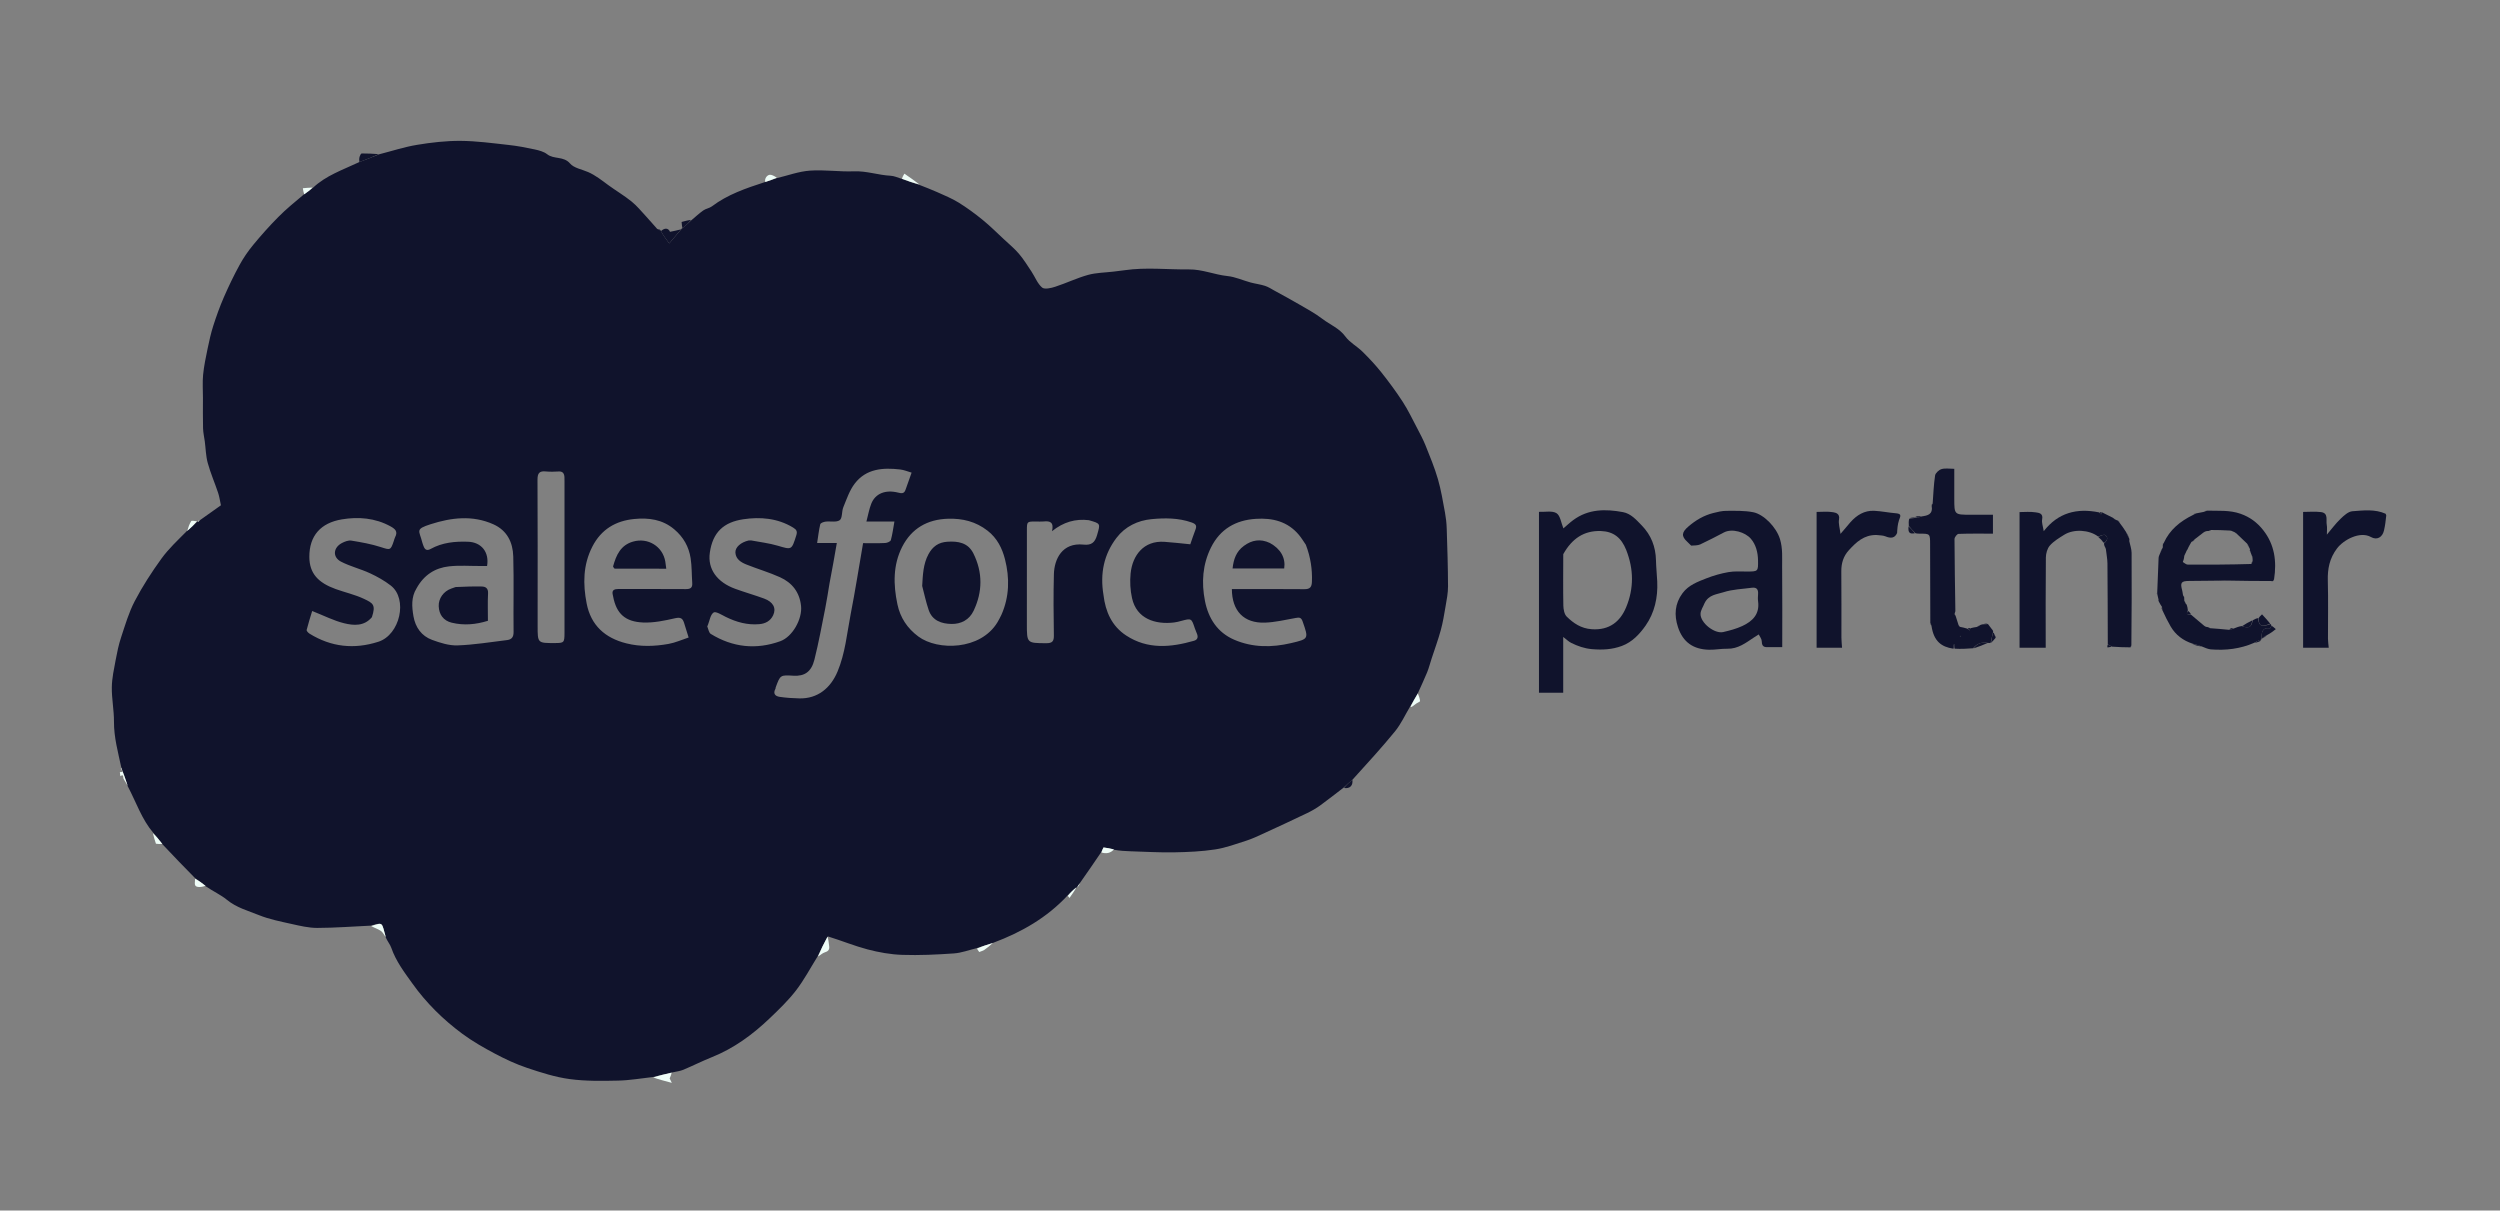 <svg width="95" height="46" viewBox="0 0 95 46" fill="none" xmlns="http://www.w3.org/2000/svg">
<rect x="0" y="0" width="95" height="46" fill="#808080" stroke="none"/>
<g clip-path="url(#clip0_125_1128)">
<path d="M34.934 7.025C35.159 7.115 35.386 7.198 35.607 7.298C35.885 7.423 36.17 7.539 36.428 7.698C36.745 7.894 37.048 8.117 37.338 8.353C37.623 8.585 37.885 8.847 38.155 9.098C38.346 9.276 38.549 9.444 38.718 9.641C38.896 9.851 39.044 10.089 39.197 10.32C39.332 10.523 39.422 10.775 39.599 10.926C39.692 11.006 39.94 10.948 40.099 10.896C40.518 10.76 40.92 10.565 41.343 10.447C41.654 10.361 41.989 10.36 42.314 10.321C42.455 10.303 42.596 10.288 42.737 10.268C43.55 10.15 44.365 10.247 45.18 10.238C45.689 10.232 46.149 10.439 46.643 10.49C46.942 10.52 47.23 10.655 47.525 10.735C47.706 10.784 47.895 10.805 48.073 10.863C48.201 10.905 48.318 10.983 48.438 11.049C48.743 11.217 49.05 11.381 49.351 11.557C49.658 11.737 49.975 11.905 50.256 12.121C50.546 12.342 50.896 12.473 51.127 12.791C51.293 13.018 51.569 13.16 51.773 13.362C52.026 13.611 52.27 13.872 52.491 14.149C52.776 14.508 53.05 14.878 53.3 15.263C53.504 15.578 53.668 15.919 53.843 16.253C53.961 16.478 54.081 16.704 54.176 16.94C54.343 17.358 54.516 17.776 54.641 18.207C54.762 18.622 54.83 19.054 54.91 19.48C54.946 19.676 54.969 19.877 54.975 20.076C54.999 20.811 55.023 21.547 55.025 22.283C55.026 22.539 54.973 22.796 54.93 23.05C54.879 23.352 54.83 23.655 54.749 23.949C54.649 24.314 54.517 24.67 54.4 25.03C54.343 25.203 54.299 25.382 54.23 25.551C54.127 25.804 54.008 26.051 53.883 26.334C53.774 26.529 53.678 26.69 53.583 26.851C53.395 27.166 53.24 27.509 53.012 27.79C52.506 28.41 51.963 29 51.404 29.618C51.269 29.73 51.166 29.827 51.064 29.924C50.765 30.152 50.471 30.387 50.167 30.607C50.014 30.717 49.847 30.814 49.676 30.896C49.122 31.162 48.565 31.421 48.006 31.677C47.794 31.775 47.58 31.875 47.357 31.947C46.966 32.072 46.575 32.218 46.172 32.279C45.657 32.357 45.132 32.38 44.61 32.389C44.062 32.399 43.513 32.365 42.965 32.349C42.761 32.342 42.557 32.331 42.337 32.291C42.199 32.241 42.076 32.224 41.934 32.203C41.903 32.263 41.87 32.329 41.837 32.395C41.579 32.774 41.321 33.153 41.038 33.553C40.981 33.627 40.949 33.681 40.917 33.734C40.917 33.734 40.916 33.734 40.905 33.717C40.782 33.813 40.67 33.926 40.558 34.039C39.783 34.868 38.831 35.419 37.746 35.825C37.51 35.898 37.312 35.964 37.115 36.03C36.826 36.099 36.541 36.209 36.249 36.23C35.597 36.275 34.941 36.307 34.289 36.285C33.846 36.271 33.396 36.19 32.966 36.077C32.469 35.946 31.99 35.748 31.467 35.586C31.309 35.845 31.188 36.096 31.067 36.347C30.797 36.779 30.558 37.235 30.249 37.636C29.95 38.024 29.591 38.369 29.235 38.708C28.593 39.32 27.885 39.838 27.054 40.171C26.686 40.319 26.329 40.499 25.962 40.653C25.842 40.703 25.707 40.716 25.539 40.754C25.274 40.816 25.048 40.87 24.823 40.925C24.379 40.974 23.935 41.054 23.49 41.063C22.875 41.077 22.253 41.087 21.647 41.005C21.097 40.931 20.556 40.756 20.027 40.579C19.608 40.438 19.202 40.248 18.811 40.041C18.38 39.812 17.95 39.567 17.558 39.276C16.838 38.742 16.198 38.111 15.675 37.379C15.369 36.952 15.045 36.527 14.869 36.016C14.826 35.891 14.732 35.784 14.662 35.629C14.497 35.042 14.575 35.041 14.097 35.174C13.417 35.206 12.736 35.259 12.056 35.261C11.729 35.261 11.399 35.182 11.077 35.11C10.66 35.017 10.234 34.934 9.84 34.775C9.427 34.608 8.987 34.492 8.625 34.194C8.387 33.999 8.096 33.871 7.819 33.679C7.677 33.554 7.546 33.462 7.415 33.371C7.006 32.954 6.596 32.536 6.177 32.086C6.052 31.918 5.939 31.783 5.825 31.648C5.388 31.136 5.18 30.494 4.855 29.879C4.772 29.611 4.69 29.383 4.607 29.155C4.486 28.584 4.328 28.021 4.331 27.426C4.334 26.989 4.243 26.552 4.249 26.116C4.254 25.768 4.332 25.419 4.396 25.075C4.45 24.785 4.51 24.494 4.603 24.215C4.757 23.751 4.895 23.273 5.12 22.843C5.414 22.281 5.762 21.743 6.134 21.229C6.405 20.854 6.751 20.533 7.099 20.182C7.256 20.055 7.379 19.934 7.503 19.812C7.503 19.812 7.504 19.812 7.512 19.829C7.547 19.82 7.573 19.793 7.599 19.766C7.871 19.573 8.143 19.38 8.395 19.201C8.358 19.034 8.338 18.875 8.288 18.727C8.161 18.347 8 17.978 7.894 17.593C7.821 17.329 7.818 17.047 7.782 16.773C7.76 16.606 7.72 16.44 7.716 16.274C7.706 15.888 7.712 15.502 7.712 15.116C7.712 14.824 7.69 14.53 7.718 14.24C7.751 13.909 7.82 13.58 7.888 13.253C7.949 12.96 8.013 12.665 8.104 12.381C8.221 12.016 8.351 11.653 8.503 11.303C8.685 10.885 8.883 10.472 9.101 10.073C9.248 9.803 9.425 9.545 9.62 9.308C9.923 8.941 10.24 8.584 10.575 8.247C10.87 7.948 11.198 7.681 11.544 7.391C11.683 7.3 11.788 7.218 11.894 7.135C12.384 6.671 13.014 6.459 13.639 6.165C13.92 6.061 14.165 5.962 14.409 5.863C14.888 5.741 15.362 5.584 15.848 5.504C16.391 5.414 16.947 5.35 17.497 5.353C18.107 5.357 18.717 5.441 19.326 5.508C19.659 5.544 19.99 5.607 20.318 5.678C20.483 5.714 20.665 5.761 20.794 5.862C21.051 6.062 21.414 5.925 21.661 6.212C21.812 6.389 22.115 6.435 22.35 6.539C22.631 6.662 22.867 6.852 23.112 7.032C23.403 7.245 23.717 7.429 23.998 7.656C24.204 7.822 24.374 8.033 24.556 8.229C24.689 8.372 24.815 8.523 24.97 8.695C25.041 8.737 25.086 8.755 25.132 8.772C25.132 8.772 25.136 8.772 25.116 8.783C25.201 8.937 25.306 9.081 25.43 9.25C25.597 9.054 25.747 8.878 25.897 8.702C25.894 8.692 25.897 8.684 25.931 8.673C26.059 8.57 26.162 8.473 26.265 8.376C26.418 8.249 26.563 8.111 26.724 7.997C26.822 7.927 26.958 7.913 27.053 7.841C27.645 7.394 28.332 7.158 29.062 6.921C29.24 6.864 29.38 6.817 29.521 6.769C29.939 6.669 30.353 6.514 30.776 6.484C31.33 6.444 31.893 6.532 32.45 6.51C32.928 6.491 33.374 6.655 33.842 6.678C33.972 6.685 34.099 6.742 34.256 6.793C34.501 6.882 34.718 6.953 34.934 7.025ZM31.522 22.166C31.468 22.483 31.422 22.801 31.359 23.116C31.229 23.769 31.109 24.425 30.947 25.07C30.831 25.533 30.571 25.702 30.151 25.677C29.651 25.647 29.651 25.647 29.476 26.122C29.47 26.138 29.476 26.158 29.468 26.172C29.364 26.357 29.459 26.456 29.625 26.48C29.875 26.517 30.128 26.534 30.38 26.539C31.07 26.553 31.562 26.15 31.826 25.521C32.12 24.82 32.184 24.069 32.326 23.335C32.5 22.444 32.64 21.546 32.797 20.64C33.094 20.64 33.365 20.648 33.636 20.634C33.712 20.631 33.836 20.579 33.852 20.524C33.914 20.303 33.942 20.072 33.988 19.817C33.775 19.817 33.615 19.817 33.454 19.817C33.288 19.817 33.122 19.817 32.924 19.817C32.991 19.563 33.028 19.345 33.107 19.144C33.261 18.753 33.643 18.6 34.125 18.718C34.249 18.749 34.356 18.772 34.409 18.614C34.479 18.408 34.554 18.204 34.641 17.96C34.488 17.916 34.35 17.856 34.207 17.84C33.555 17.765 32.917 17.805 32.481 18.375C32.282 18.634 32.173 18.966 32.046 19.275C31.98 19.435 32.016 19.688 31.91 19.766C31.784 19.858 31.553 19.799 31.37 19.822C31.298 19.831 31.182 19.873 31.17 19.922C31.116 20.147 31.091 20.379 31.051 20.635C31.312 20.635 31.548 20.635 31.799 20.635C31.71 21.148 31.625 21.637 31.522 22.166ZM15.828 22.358C15.62 22.693 15.65 23.06 15.712 23.42C15.785 23.839 16.018 24.168 16.418 24.315C16.727 24.428 17.066 24.537 17.388 24.525C18.016 24.503 18.642 24.399 19.268 24.323C19.439 24.302 19.518 24.214 19.516 24.016C19.504 23.059 19.531 22.101 19.504 21.144C19.489 20.612 19.271 20.157 18.748 19.923C17.956 19.569 17.154 19.667 16.365 19.92C15.759 20.113 15.934 20.157 16.046 20.61C16.058 20.659 16.078 20.706 16.095 20.753C16.145 20.889 16.223 20.939 16.364 20.86C16.808 20.614 17.29 20.568 17.787 20.586C18.291 20.604 18.599 20.978 18.509 21.508C18.43 21.508 18.348 21.508 18.265 21.508C17.863 21.51 17.457 21.477 17.06 21.522C16.534 21.581 16.11 21.845 15.828 22.358ZM49.622 20.7C49.536 20.576 49.458 20.444 49.361 20.328C48.931 19.813 48.356 19.675 47.721 19.716C46.957 19.765 46.367 20.104 46.018 20.804C45.697 21.449 45.651 22.137 45.788 22.835C45.92 23.502 46.263 24.035 46.901 24.31C47.599 24.611 48.33 24.61 49.061 24.438C49.739 24.279 49.73 24.276 49.5 23.616C49.445 23.456 49.37 23.458 49.235 23.483C48.848 23.553 48.46 23.646 48.07 23.66C47.265 23.688 46.815 23.217 46.811 22.385C47.729 22.385 48.647 22.38 49.565 22.389C49.777 22.391 49.845 22.311 49.853 22.108C49.871 21.635 49.804 21.178 49.622 20.7ZM23.483 22.383C24.342 22.383 25.202 22.38 26.062 22.386C26.232 22.387 26.319 22.339 26.305 22.154C26.283 21.84 26.292 21.523 26.244 21.214C26.177 20.777 25.972 20.411 25.625 20.117C25.174 19.734 24.645 19.668 24.099 19.722C23.399 19.791 22.847 20.112 22.509 20.772C22.152 21.468 22.15 22.195 22.292 22.929C22.454 23.763 22.99 24.245 23.803 24.448C24.34 24.583 24.875 24.563 25.408 24.468C25.666 24.422 25.911 24.309 26.168 24.225C26.099 24.003 26.047 23.835 25.994 23.667C25.939 23.494 25.858 23.446 25.654 23.493C25.256 23.584 24.84 23.672 24.436 23.655C23.763 23.626 23.422 23.326 23.298 22.661C23.28 22.565 23.204 22.382 23.483 22.383ZM37.904 23.646C37.955 23.551 38.012 23.458 38.056 23.358C38.358 22.673 38.37 21.959 38.189 21.25C38.083 20.835 37.892 20.451 37.531 20.169C37.081 19.818 36.58 19.695 36.022 19.712C35.236 19.736 34.638 20.084 34.283 20.779C33.931 21.471 33.944 22.218 34.102 22.963C34.209 23.472 34.477 23.875 34.897 24.187C35.63 24.733 37.261 24.713 37.904 23.646ZM28.542 20.536C28.879 20.601 29.223 20.639 29.551 20.736C30.089 20.895 30.079 20.91 30.258 20.347C30.306 20.195 30.273 20.129 30.136 20.046C29.544 19.687 28.886 19.636 28.245 19.732C27.505 19.843 27.083 20.22 26.973 21.004C26.885 21.623 27.247 22.124 27.938 22.375C28.301 22.507 28.673 22.613 29.035 22.745C29.382 22.872 29.507 23.111 29.38 23.38C29.276 23.598 29.086 23.698 28.854 23.718C28.403 23.758 27.985 23.642 27.583 23.444C27.429 23.368 27.2 23.22 27.117 23.275C26.992 23.359 26.965 23.591 26.896 23.761C26.889 23.777 26.872 23.796 26.877 23.807C26.918 23.904 26.936 24.044 27.01 24.089C27.843 24.601 28.73 24.697 29.648 24.367C30.119 24.198 30.492 23.519 30.44 23.025C30.385 22.501 30.098 22.142 29.641 21.935C29.229 21.749 28.791 21.622 28.37 21.454C28.165 21.373 27.961 21.252 27.945 21.001C27.933 20.792 28.157 20.606 28.446 20.539C28.462 20.535 28.48 20.537 28.542 20.536ZM14.132 23.453C13.839 23.803 13.44 23.773 13.075 23.683C12.681 23.586 12.311 23.395 11.863 23.218C11.797 23.437 11.716 23.685 11.653 23.937C11.644 23.974 11.714 24.05 11.764 24.08C12.587 24.588 13.456 24.682 14.377 24.387C15.201 24.123 15.506 22.761 14.851 22.252C14.609 22.064 14.333 21.91 14.054 21.781C13.697 21.616 13.305 21.523 12.957 21.342C12.629 21.17 12.661 20.808 12.995 20.634C13.102 20.579 13.239 20.525 13.35 20.543C13.728 20.605 14.11 20.672 14.473 20.79C14.825 20.904 14.844 20.92 14.964 20.558C14.981 20.509 14.991 20.459 15.014 20.414C15.122 20.205 15.032 20.108 14.842 20.003C14.254 19.678 13.611 19.632 12.991 19.736C12.192 19.869 11.751 20.354 11.755 21.165C11.759 21.793 12.092 22.144 12.756 22.384C13.111 22.512 13.485 22.594 13.825 22.754C14.182 22.921 14.286 22.986 14.132 23.453ZM41.933 22.612C42.008 23.245 42.249 23.792 42.794 24.149C43.612 24.685 44.487 24.602 45.37 24.35C45.503 24.312 45.537 24.218 45.488 24.091C45.461 24.02 45.429 23.951 45.405 23.88C45.276 23.491 45.276 23.491 44.886 23.595C44.797 23.619 44.707 23.643 44.616 23.654C43.902 23.74 43.191 23.516 43.017 22.729C42.95 22.427 42.932 22.1 42.963 21.792C43.032 21.105 43.461 20.535 44.247 20.589C44.572 20.611 44.895 20.65 45.231 20.683C45.297 20.494 45.356 20.31 45.426 20.131C45.487 19.977 45.447 19.913 45.286 19.855C44.784 19.677 44.265 19.679 43.756 19.728C43.233 19.778 42.755 20.008 42.429 20.436C41.951 21.062 41.795 21.785 41.933 22.612ZM20.43 23.436C20.43 23.556 20.43 23.676 20.43 23.796C20.43 24.438 20.43 24.438 21.078 24.436C21.434 24.436 21.45 24.42 21.451 24.055C21.451 22.14 21.451 20.224 21.451 18.308C21.451 18.249 21.453 18.189 21.449 18.129C21.44 17.992 21.386 17.907 21.229 17.916C21.068 17.925 20.904 17.932 20.744 17.915C20.5 17.889 20.424 17.978 20.425 18.228C20.435 19.947 20.43 21.666 20.43 23.436ZM41.375 19.767C40.87 19.707 40.415 19.833 39.977 20.185C40.056 19.837 39.895 19.79 39.66 19.816C39.559 19.826 39.456 19.817 39.354 19.817C39.024 19.818 39.022 19.818 39.022 20.161C39.02 21.341 39.021 22.521 39.021 23.701C39.02 24.445 39.021 24.437 39.753 24.442C39.972 24.443 40.051 24.383 40.047 24.152C40.035 23.375 40.027 22.596 40.048 21.819C40.063 21.255 40.355 20.608 41.176 20.695C41.472 20.726 41.606 20.619 41.688 20.335C41.815 19.892 41.834 19.898 41.375 19.767Z" fill="#10132C"/>
<path d="M58.481 23.154C58.481 21.916 58.481 20.704 58.481 19.45C58.72 19.46 58.986 19.399 59.148 19.502C59.293 19.594 59.322 19.869 59.409 20.079C59.528 19.977 59.649 19.862 59.782 19.764C60.359 19.337 61.013 19.337 61.674 19.461C61.974 19.517 62.177 19.751 62.385 19.965C62.744 20.334 62.915 20.775 62.927 21.289C62.933 21.558 62.962 21.828 62.975 22.098C63.003 22.703 62.875 23.285 62.532 23.774C62.308 24.092 62.027 24.399 61.63 24.546C61.259 24.683 60.889 24.702 60.491 24.667C60.201 24.641 59.956 24.552 59.71 24.432C59.608 24.383 59.524 24.297 59.402 24.204C59.402 24.924 59.402 25.617 59.402 26.324C59.089 26.324 58.803 26.324 58.481 26.324C58.481 25.274 58.481 24.227 58.481 23.154ZM59.404 21.059C59.403 21.709 59.395 22.359 59.407 23.009C59.41 23.153 59.443 23.341 59.536 23.432C59.795 23.685 60.079 23.88 60.482 23.91C61.162 23.959 61.569 23.613 61.791 23.082C62.093 22.362 62.084 21.631 61.797 20.902C61.609 20.427 61.311 20.196 60.832 20.179C60.187 20.157 59.731 20.472 59.404 21.059Z" fill="#10132C"/>
<path d="M64.265 20.734C64.205 20.68 64.165 20.633 64.119 20.591C63.878 20.372 63.908 20.223 64.157 20.009C64.439 19.766 64.743 19.587 65.099 19.496C65.263 19.454 65.434 19.412 65.602 19.412C65.944 19.411 66.293 19.4 66.624 19.465C67.021 19.544 67.503 20.031 67.641 20.491C67.748 20.848 67.718 21.189 67.721 21.536C67.732 22.561 67.725 23.587 67.725 24.591C67.52 24.591 67.332 24.59 67.143 24.592C66.979 24.593 66.951 24.501 66.945 24.356C66.941 24.272 66.871 24.191 66.832 24.108C66.771 24.147 66.709 24.184 66.649 24.224C66.339 24.43 66.044 24.661 65.639 24.652C65.407 24.647 65.174 24.696 64.942 24.69C64.346 24.676 63.952 24.405 63.763 23.831C63.612 23.373 63.642 22.936 63.938 22.539C64.166 22.232 64.514 22.106 64.848 21.975C65.115 21.87 65.396 21.791 65.678 21.741C65.905 21.701 66.142 21.718 66.374 21.718C66.807 21.718 66.813 21.72 66.805 21.291C66.8 20.991 66.724 20.692 66.531 20.47C66.323 20.23 65.828 20.066 65.509 20.233C65.212 20.388 64.916 20.545 64.612 20.686C64.514 20.731 64.393 20.726 64.265 20.734ZM64.773 22.921C64.719 23.058 64.621 23.194 64.62 23.331C64.616 23.672 65.154 24.094 65.482 24.018C65.728 23.961 65.977 23.895 66.205 23.79C66.591 23.611 66.872 23.343 66.808 22.857C66.795 22.764 66.8 22.668 66.807 22.575C66.82 22.401 66.753 22.31 66.573 22.334C66.21 22.384 65.833 22.393 65.489 22.506C65.25 22.585 64.93 22.593 64.773 22.921Z" fill="#10132C"/>
<path d="M85.602 23.573C85.665 23.536 85.728 23.5 85.805 23.49C85.836 23.793 85.939 23.838 86.272 23.716C86.29 23.717 86.303 23.725 86.313 23.769C86.297 23.825 86.276 23.877 86.263 23.875C85.942 23.831 85.944 24.056 85.933 24.27C85.936 24.287 85.94 24.303 85.911 24.31C85.804 24.343 85.729 24.386 85.653 24.429C85.129 24.657 84.579 24.722 84.015 24.677C83.908 24.668 83.804 24.62 83.675 24.568C83.538 24.515 83.424 24.486 83.31 24.457C82.957 24.34 82.675 24.13 82.486 23.807C82.376 23.619 82.279 23.424 82.168 23.182C82.158 23.109 82.157 23.086 82.156 23.063C82.116 23.003 82.076 22.944 82.031 22.852C82.025 22.81 82.025 22.799 82.025 22.788C82.012 22.735 82 22.682 81.981 22.596C81.974 22.553 81.974 22.543 81.974 22.532C81.991 22.085 82.007 21.639 82.027 21.193C82.03 21.14 82.059 21.088 82.089 21.013C82.132 20.925 82.16 20.86 82.189 20.794C82.186 20.771 82.183 20.748 82.188 20.698C82.207 20.655 82.216 20.641 82.226 20.626C82.45 20.133 82.838 19.812 83.34 19.566C83.4 19.538 83.428 19.523 83.457 19.508C83.542 19.491 83.627 19.474 83.747 19.451C83.809 19.433 83.838 19.419 83.866 19.405C84.292 19.417 84.719 19.376 85.14 19.523C85.498 19.648 85.779 19.86 86.005 20.149C86.431 20.692 86.522 21.32 86.414 22.015C86.387 22.056 86.378 22.07 86.371 22.083C86.371 22.083 86.371 22.08 86.356 22.079C86.332 22.078 86.321 22.078 86.31 22.079C85.763 22.077 85.217 22.076 84.632 22.062C84.437 22.056 84.279 22.062 84.122 22.067C83.811 22.07 83.5 22.074 83.189 22.076C82.884 22.078 82.841 22.138 82.924 22.44C82.937 22.487 82.939 22.537 82.955 22.619C82.975 22.665 82.987 22.678 82.998 22.692C82.998 22.729 82.998 22.766 83.004 22.831C83.02 22.872 83.029 22.885 83.04 22.896C83.04 22.896 83.047 22.916 83.057 22.938C83.078 22.973 83.089 22.986 83.101 23C83.117 23.056 83.134 23.112 83.139 23.192C83.029 23.398 83.192 23.335 83.26 23.359C83.418 23.494 83.575 23.628 83.757 23.778C83.794 23.803 83.807 23.812 83.82 23.82C83.842 23.821 83.864 23.822 83.911 23.834C83.948 23.854 83.961 23.863 83.974 23.871C84.209 23.888 84.443 23.906 84.707 23.933C84.786 23.922 84.837 23.902 84.887 23.882C84.977 23.845 85.067 23.809 85.184 23.79C85.459 23.894 85.555 23.837 85.602 23.573ZM83.357 20.538C83.357 20.538 83.362 20.538 83.342 20.551C83.329 20.559 83.316 20.569 83.273 20.595C83.247 20.644 83.221 20.693 83.18 20.76C83.17 20.773 83.161 20.786 83.151 20.823C83.151 20.823 83.144 20.845 83.128 20.863C83.119 20.876 83.11 20.889 83.089 20.933C83.073 20.972 83.057 21.011 83.026 21.068C83.017 21.081 83.008 21.094 82.999 21.145C82.996 21.182 82.993 21.218 82.975 21.274C82.966 21.286 82.957 21.3 82.948 21.357C83.009 21.391 83.069 21.454 83.13 21.454C83.932 21.459 84.735 21.456 85.559 21.431C85.572 21.402 85.584 21.373 85.6 21.307C85.6 21.258 85.599 21.209 85.587 21.139C85.578 21.126 85.569 21.113 85.551 21.065C85.534 21.023 85.517 20.981 85.499 20.913C85.498 20.905 85.498 20.896 85.498 20.869C85.498 20.869 85.497 20.852 85.485 20.831C85.476 20.818 85.466 20.805 85.449 20.772C85.449 20.772 85.446 20.749 85.434 20.728C85.425 20.715 85.415 20.702 85.39 20.658C85.256 20.529 85.122 20.401 84.97 20.257C84.958 20.247 84.944 20.238 84.901 20.217C84.862 20.201 84.823 20.185 84.772 20.163C84.759 20.159 84.747 20.161 84.693 20.159C84.471 20.148 84.249 20.138 84.006 20.14C83.993 20.149 83.98 20.159 83.932 20.176C83.896 20.177 83.859 20.178 83.802 20.192C83.789 20.2 83.776 20.21 83.731 20.236C83.621 20.319 83.51 20.402 83.384 20.503C83.374 20.516 83.365 20.529 83.357 20.538Z" fill="#10132C"/>
<path d="M80.546 19.868C80.627 19.975 80.707 20.082 80.791 20.218C80.835 20.323 80.875 20.399 80.915 20.474C80.915 20.474 80.912 20.48 80.911 20.495C80.909 20.523 80.909 20.536 80.909 20.548C80.941 20.703 81 20.857 81.001 21.011C81.008 22.172 81.004 23.333 80.992 24.527C80.97 24.572 80.96 24.585 80.951 24.599C80.73 24.596 80.508 24.593 80.256 24.573C80.182 24.533 80.139 24.511 80.096 24.489C80.093 23.464 80.092 22.439 80.083 21.415C80.082 21.237 80.044 21.06 80.022 20.856C80.013 20.817 80.003 20.805 79.992 20.793C79.973 20.753 79.953 20.713 79.953 20.648C80.09 20.535 80.117 20.414 79.997 20.333C79.943 20.297 79.819 20.366 79.727 20.387C79.392 20.131 78.804 20.094 78.442 20.32C78.249 20.44 78.045 20.562 77.896 20.729C77.797 20.84 77.745 21.029 77.743 21.185C77.731 22.322 77.737 23.459 77.737 24.614C77.401 24.614 77.076 24.614 76.743 24.614C76.743 22.893 76.743 21.171 76.743 19.459C76.94 19.459 77.146 19.437 77.345 19.468C77.462 19.486 77.649 19.494 77.602 19.733C77.577 19.857 77.633 19.997 77.662 20.185C78.207 19.482 78.921 19.299 79.762 19.47C79.802 19.512 79.821 19.53 79.84 19.548C79.85 19.521 79.861 19.494 79.871 19.466C80.001 19.53 80.13 19.593 80.286 19.673C80.327 19.703 80.342 19.716 80.356 19.729C80.377 19.739 80.398 19.75 80.441 19.77C80.477 19.789 80.492 19.797 80.508 19.803C80.508 19.803 80.496 19.815 80.507 19.821C80.528 19.84 80.537 19.854 80.546 19.868Z" fill="#10132C"/>
<path d="M74.316 23.411C74.349 23.518 74.383 23.624 74.426 23.757C74.448 23.796 74.461 23.808 74.474 23.819C74.562 23.837 74.649 23.855 74.757 23.888C74.797 23.921 74.818 23.94 74.839 23.958C74.851 23.93 74.864 23.901 74.876 23.872C74.948 23.855 75.019 23.838 75.12 23.824C75.177 23.805 75.204 23.785 75.231 23.764C75.255 23.748 75.279 23.733 75.332 23.726C75.421 23.726 75.482 23.72 75.542 23.713C75.589 23.772 75.635 23.83 75.694 23.914C75.716 23.951 75.725 23.963 75.736 23.974C75.736 23.974 75.743 23.998 75.735 24.026C75.699 24.18 75.671 24.305 75.642 24.43C75.621 24.433 75.599 24.435 75.547 24.432C75.294 24.382 75.119 24.463 74.978 24.634C74.748 24.65 74.517 24.666 74.28 24.65C74.276 24.578 74.278 24.538 74.281 24.498C74.267 24.497 74.254 24.495 74.241 24.494C74.232 24.546 74.223 24.597 74.214 24.648C73.784 24.58 73.485 24.38 73.397 23.786C73.383 23.725 73.367 23.696 73.352 23.668C73.349 22.672 73.346 21.677 73.344 20.683C73.343 20.28 73.344 20.28 72.948 20.279C72.906 20.279 72.863 20.278 72.789 20.265C72.683 20.163 72.609 20.074 72.535 19.985C72.53 19.893 72.524 19.801 72.551 19.713C72.667 19.698 72.75 19.681 72.855 19.67C72.927 19.659 72.979 19.641 73.031 19.623C73.248 19.59 73.461 19.553 73.403 19.213C73.421 19.166 73.431 19.152 73.441 19.137C73.468 18.78 73.48 18.422 73.533 18.069C73.548 17.974 73.678 17.856 73.778 17.826C73.918 17.784 74.079 17.815 74.263 17.815C74.263 18.203 74.263 18.575 74.263 18.948C74.263 19.56 74.263 19.56 74.886 19.56C75.164 19.56 75.442 19.56 75.732 19.56C75.732 19.821 75.732 20.057 75.732 20.279C75.295 20.279 74.858 20.272 74.423 20.288C74.367 20.291 74.27 20.417 74.271 20.485C74.274 21.396 74.292 22.306 74.304 23.216C74.305 23.247 74.28 23.277 74.274 23.339C74.293 23.383 74.305 23.397 74.316 23.411ZM74.493 24.154C74.487 24.17 74.481 24.185 74.475 24.201C74.482 24.203 74.495 24.208 74.495 24.207C74.501 24.191 74.505 24.175 74.493 24.154Z" fill="#10132C"/>
<path d="M90.678 19.584C90.657 19.787 90.635 19.974 90.592 20.157C90.531 20.418 90.328 20.538 90.096 20.407C89.679 20.172 89.052 20.515 88.806 20.841C88.523 21.218 88.444 21.614 88.457 22.068C88.477 22.803 88.461 23.54 88.463 24.275C88.464 24.381 88.481 24.487 88.492 24.613C88.173 24.613 87.849 24.613 87.518 24.613C87.518 22.891 87.518 21.171 87.518 19.453C87.74 19.453 87.971 19.431 88.196 19.459C88.49 19.496 88.382 19.763 88.416 19.939C88.438 20.052 88.421 20.172 88.421 20.316C88.603 20.101 88.756 19.892 88.94 19.716C89.069 19.592 89.234 19.438 89.392 19.427C89.811 19.396 90.244 19.34 90.651 19.521C90.661 19.526 90.662 19.551 90.678 19.584Z" fill="#10132C"/>
<path d="M71.305 20.33C70.827 20.322 70.533 20.606 70.254 20.911C70.047 21.138 69.966 21.408 69.97 21.718C69.979 22.556 69.972 23.394 69.974 24.231C69.974 24.354 69.989 24.476 69.998 24.614C69.683 24.614 69.36 24.614 69.031 24.614C69.031 22.892 69.031 21.171 69.031 19.453C69.234 19.453 69.45 19.429 69.655 19.464C69.76 19.481 69.922 19.52 69.883 19.736C69.854 19.895 69.913 20.069 69.939 20.288C70.083 20.119 70.197 19.98 70.315 19.846C70.555 19.575 70.846 19.394 71.216 19.41C71.495 19.423 71.772 19.483 72.052 19.505C72.289 19.524 72.205 19.635 72.161 19.771C72.111 19.924 72.098 20.09 72.09 20.254C71.999 20.462 71.841 20.461 71.646 20.381C71.55 20.341 71.434 20.346 71.305 20.33Z" fill="#10132C"/>
<path d="M25.882 8.714C25.747 8.878 25.597 9.054 25.43 9.25C25.306 9.081 25.201 8.937 25.116 8.785C25.26 8.644 25.401 8.666 25.46 8.809C25.599 8.781 25.733 8.754 25.882 8.714Z" fill="#10132C"/>
<path d="M24.823 40.944C25.048 40.87 25.274 40.816 25.52 40.761C25.513 40.828 25.484 40.895 25.447 40.981C25.449 40.985 25.474 41.035 25.529 41.149C25.252 41.076 25.037 41.019 24.823 40.944Z" fill="#EEFCF7"/>
<path d="M14.392 5.857C14.165 5.962 13.92 6.061 13.656 6.158C13.646 6.088 13.646 6.018 13.665 5.954C13.679 5.907 13.717 5.831 13.745 5.831C13.955 5.828 14.164 5.842 14.392 5.857Z" fill="#10132C"/>
<path d="M86.269 23.698C85.939 23.838 85.836 23.793 85.821 23.494C85.861 23.436 85.898 23.401 85.957 23.345C86.057 23.454 86.162 23.567 86.269 23.698Z" fill="#10132C"/>
<path d="M31.084 36.347C31.188 36.096 31.309 35.845 31.447 35.587C31.48 35.709 31.496 35.838 31.51 35.968C31.524 36.095 31.463 36.153 31.342 36.19C31.254 36.216 31.181 36.293 31.084 36.347Z" fill="#EEFCF7"/>
<path d="M14.105 35.191C14.575 35.041 14.497 35.042 14.661 35.61C14.601 35.545 14.558 35.437 14.478 35.379C14.371 35.302 14.236 35.264 14.105 35.191Z" fill="#EEFCF7"/>
<path d="M85.934 24.27C85.944 24.056 85.942 23.831 86.263 23.875C86.276 23.877 86.297 23.825 86.317 23.78C86.369 23.806 86.417 23.85 86.481 23.907C86.379 23.987 86.29 24.058 86.162 24.125C86.06 24.171 85.998 24.222 85.935 24.273C85.935 24.273 85.934 24.271 85.934 24.27Z" fill="#10132C"/>
<path d="M34.934 7.006C34.718 6.953 34.501 6.882 34.273 6.794C34.291 6.729 34.319 6.68 34.366 6.599C34.558 6.731 34.746 6.859 34.934 7.006Z" fill="#EEFCF7"/>
<path d="M37.124 36.048C37.312 35.964 37.51 35.898 37.728 35.832C37.635 35.921 37.523 36.014 37.405 36.096C37.354 36.131 37.288 36.145 37.21 36.177C37.195 36.155 37.164 36.11 37.124 36.048Z" fill="#EEFCF7"/>
<path d="M53.6 26.851C53.678 26.69 53.774 26.529 53.878 26.352C53.914 26.437 53.953 26.537 53.962 26.639C53.964 26.666 53.87 26.699 53.822 26.733C53.77 26.769 53.72 26.808 53.647 26.862C53.677 26.875 53.647 26.863 53.6 26.851Z" fill="#EEFCF7"/>
<path d="M79.732 20.401C79.819 20.366 79.943 20.297 79.997 20.333C80.117 20.414 80.09 20.535 79.956 20.631C79.924 20.615 79.907 20.592 79.877 20.545C79.85 20.51 79.837 20.499 79.823 20.487C79.794 20.463 79.766 20.439 79.732 20.401Z" fill="#10132C"/>
<path d="M7.411 33.392C7.546 33.462 7.677 33.554 7.812 33.662C7.729 33.689 7.641 33.709 7.555 33.706C7.337 33.699 7.421 33.529 7.411 33.392Z" fill="#EEFCF7"/>
<path d="M4.602 29.174C4.69 29.383 4.772 29.611 4.854 29.86C4.802 29.785 4.757 29.684 4.696 29.595C4.668 29.554 4.719 29.394 4.573 29.495C4.567 29.444 4.561 29.393 4.555 29.341C4.768 29.349 4.551 29.232 4.602 29.174Z" fill="#EEFCF7"/>
<path d="M7.486 19.809C7.379 19.934 7.256 20.055 7.115 20.177C7.151 20.05 7.194 19.916 7.267 19.802C7.286 19.772 7.399 19.802 7.486 19.809Z" fill="#EEFCF7"/>
<path d="M41.855 32.395C41.87 32.329 41.903 32.263 41.934 32.203C42.076 32.224 42.199 32.241 42.331 32.277C42.203 32.417 42.047 32.452 41.855 32.395Z" fill="#EEFCF7"/>
<path d="M74.996 24.638C75.119 24.463 75.294 24.382 75.531 24.433C75.368 24.507 75.191 24.575 74.996 24.638Z" fill="#10132C"/>
<path d="M26.257 8.357C26.162 8.473 26.059 8.57 25.938 8.673C25.914 8.603 25.908 8.527 25.901 8.434C26.014 8.403 26.131 8.371 26.257 8.357Z" fill="#10132C"/>
<path d="M51.072 29.943C51.166 29.827 51.269 29.73 51.39 29.626C51.423 29.849 51.297 29.981 51.072 29.943Z" fill="#10132C"/>
<path d="M11.876 7.128C11.788 7.218 11.683 7.3 11.56 7.384C11.532 7.308 11.52 7.23 11.509 7.153C11.625 7.142 11.741 7.131 11.876 7.128Z" fill="#EEFCF7"/>
<path d="M29.521 6.751C29.38 6.816 29.24 6.864 29.081 6.916C29.039 6.772 29.174 6.612 29.301 6.645C29.377 6.664 29.448 6.704 29.521 6.751Z" fill="#EEFCF7"/>
<path d="M85.585 23.575C85.555 23.837 85.459 23.894 85.202 23.793C85.318 23.712 85.443 23.645 85.585 23.575Z" fill="#10132C"/>
<path d="M5.812 31.662C5.939 31.783 6.052 31.918 6.168 32.069C6.083 32.078 5.995 32.069 5.926 32.062C5.885 31.938 5.842 31.807 5.812 31.662Z" fill="#EEFCF7"/>
<path d="M40.574 34.044C40.67 33.926 40.782 33.813 40.905 33.718C40.824 33.865 40.732 33.994 40.64 34.124C40.624 34.099 40.607 34.074 40.574 34.044Z" fill="#EEFCF7"/>
<path d="M75.659 24.429C75.671 24.305 75.699 24.18 75.737 24.039C75.763 24.046 75.779 24.07 75.793 24.12C75.807 24.175 75.822 24.204 75.838 24.232C75.784 24.297 75.729 24.363 75.659 24.429Z" fill="#10132C"/>
<path d="M83.31 24.476C83.424 24.486 83.538 24.515 83.656 24.564C83.544 24.554 83.427 24.524 83.31 24.476Z" fill="#10132C"/>
<path d="M72.525 19.998C72.609 20.074 72.683 20.163 72.769 20.262C72.565 20.305 72.498 20.239 72.525 19.998Z" fill="#10132C"/>
<path d="M83.259 23.342C83.192 23.335 83.029 23.398 83.142 23.21C83.19 23.244 83.223 23.284 83.259 23.342Z" fill="#10132C"/>
<path d="M85.671 24.433C85.729 24.386 85.804 24.343 85.902 24.306C85.924 24.311 85.923 24.316 85.903 24.329C85.874 24.354 85.866 24.366 85.858 24.378C85.802 24.397 85.745 24.417 85.671 24.433Z" fill="#10132C"/>
<path d="M84.145 22.071C84.279 22.062 84.437 22.056 84.612 22.059C84.476 22.07 84.322 22.072 84.145 22.071Z" fill="#10132C"/>
<path d="M82.183 20.808C82.16 20.86 82.132 20.925 82.087 20.996C82.106 20.941 82.141 20.881 82.183 20.808Z" fill="#10132C"/>
<path d="M72.833 19.663C72.75 19.681 72.667 19.698 72.566 19.694C72.613 19.669 72.678 19.666 72.774 19.663C72.815 19.663 72.824 19.663 72.833 19.663V19.663Z" fill="#10132C"/>
<path d="M80.913 20.455C80.875 20.399 80.835 20.323 80.801 20.232C80.841 20.29 80.876 20.363 80.913 20.455Z" fill="#10132C"/>
<path d="M85.941 24.28C85.998 24.222 86.06 24.171 86.145 24.128C86.093 24.186 86.019 24.237 85.941 24.28Z" fill="#10132C"/>
<path d="M75.534 23.698C75.482 23.72 75.421 23.726 75.347 23.723C75.397 23.703 75.461 23.693 75.534 23.698Z" fill="#10132C"/>
<path d="M74.226 24.646C74.223 24.597 74.232 24.545 74.241 24.494C74.254 24.495 74.267 24.497 74.281 24.498C74.278 24.538 74.276 24.578 74.268 24.633C74.262 24.647 74.238 24.644 74.226 24.646Z" fill="#10132C"/>
<path d="M84.87 23.878C84.837 23.902 84.786 23.922 84.729 23.929C84.722 23.916 84.725 23.92 84.735 23.912C84.758 23.893 84.772 23.882 84.785 23.871C84.808 23.872 84.831 23.874 84.87 23.878Z" fill="#10132C"/>
<path d="M74.864 23.867C74.864 23.901 74.851 23.93 74.839 23.958C74.818 23.94 74.797 23.921 74.774 23.887C74.798 23.869 74.824 23.866 74.864 23.867Z" fill="#10132C"/>
<path d="M80.092 24.5C80.139 24.511 80.182 24.533 80.233 24.569C80.218 24.586 80.197 24.589 80.144 24.593C80.101 24.595 80.091 24.595 80.08 24.596C80.08 24.596 80.084 24.594 80.084 24.58C80.084 24.555 80.084 24.544 80.084 24.534C80.084 24.534 80.088 24.511 80.092 24.5Z" fill="#10132C"/>
<path d="M40.935 33.732C40.949 33.681 40.981 33.627 41.033 33.57C41.019 33.621 40.986 33.675 40.935 33.732Z" fill="#EEFCF7"/>
<path d="M79.86 19.463C79.861 19.494 79.85 19.521 79.84 19.548C79.821 19.53 79.802 19.512 79.782 19.48C79.802 19.465 79.826 19.462 79.86 19.463Z" fill="#10132C"/>
<path d="M73.016 19.618C72.979 19.641 72.927 19.658 72.855 19.67C72.833 19.663 72.833 19.663 72.833 19.652C72.833 19.641 72.833 19.619 72.833 19.619C72.889 19.617 72.945 19.615 73.016 19.618Z" fill="#10132C"/>
<path d="M75.216 23.766C75.204 23.784 75.177 23.805 75.139 23.82C75.152 23.799 75.177 23.784 75.216 23.766Z" fill="#10132C"/>
<path d="M25.125 8.757C25.086 8.755 25.041 8.737 24.987 8.702C25.025 8.704 25.072 8.723 25.125 8.757Z" fill="#10132C"/>
<path d="M75.841 24.216C75.822 24.204 75.807 24.175 75.795 24.136C75.813 24.15 75.829 24.175 75.841 24.216Z" fill="#10132C"/>
<path d="M73.348 23.684C73.367 23.696 73.383 23.725 73.395 23.765C73.377 23.751 73.361 23.725 73.348 23.684Z" fill="#10132C"/>
<path d="M82.142 23.072C82.157 23.086 82.158 23.109 82.16 23.166C82.15 23.161 82.14 23.121 82.142 23.072Z" fill="#10132C"/>
<path d="M7.585 19.767C7.573 19.793 7.547 19.82 7.513 19.829C7.526 19.796 7.548 19.781 7.585 19.767Z" fill="#EEFCF7"/>
<path d="M80.958 24.611C80.96 24.585 80.97 24.572 80.989 24.55C80.987 24.569 80.976 24.596 80.958 24.611Z" fill="#10132C"/>
<path d="M83.848 19.401C83.838 19.419 83.809 19.433 83.766 19.449C83.777 19.434 83.804 19.415 83.848 19.401Z" fill="#10132C"/>
<path d="M83.439 19.503C83.428 19.523 83.4 19.538 83.355 19.557C83.366 19.54 83.393 19.52 83.439 19.503Z" fill="#10132C"/>
<path d="M80.071 24.539C80.084 24.544 80.084 24.555 80.083 24.581C80.074 24.579 80.067 24.562 80.071 24.539Z" fill="#10132C"/>
<path d="M80.085 24.608C80.091 24.595 80.101 24.595 80.128 24.594C80.126 24.603 80.109 24.611 80.085 24.608Z" fill="#10132C"/>
<path d="M79.992 20.807C80.003 20.805 80.013 20.817 80.027 20.839C80.019 20.84 80.005 20.83 79.992 20.807Z" fill="#10132C"/>
<path d="M85.872 24.378C85.866 24.366 85.874 24.354 85.9 24.329C85.907 24.337 85.897 24.358 85.872 24.378Z" fill="#10132C"/>
<path d="M82.211 20.63C82.216 20.641 82.207 20.655 82.188 20.68C82.184 20.671 82.19 20.653 82.211 20.63Z" fill="#10132C"/>
<path d="M80.35 19.714C80.342 19.716 80.327 19.703 80.302 19.681C80.309 19.68 80.326 19.69 80.35 19.714Z" fill="#10132C"/>
<path d="M80.924 20.544C80.909 20.536 80.909 20.523 80.911 20.492C80.922 20.495 80.931 20.517 80.924 20.544Z" fill="#10132C"/>
<path d="M79.829 20.5C79.837 20.499 79.85 20.51 79.871 20.532C79.865 20.532 79.849 20.523 79.829 20.5Z" fill="#10132C"/>
<path d="M80.502 19.789C80.492 19.797 80.477 19.789 80.453 19.772C80.461 19.768 80.478 19.772 80.502 19.789Z" fill="#10132C"/>
<path d="M80.549 19.854C80.537 19.854 80.528 19.84 80.513 19.814C80.522 19.814 80.537 19.827 80.549 19.854Z" fill="#10132C"/>
<path d="M83.102 22.984C83.089 22.986 83.078 22.973 83.06 22.948C83.07 22.947 83.087 22.958 83.102 22.984Z" fill="#10132C"/>
<path d="M83.969 23.858C83.961 23.863 83.948 23.854 83.927 23.837C83.934 23.835 83.949 23.84 83.969 23.858Z" fill="#10132C"/>
<path d="M83.041 22.883C83.029 22.885 83.02 22.873 83.005 22.85C83.013 22.85 83.028 22.86 83.041 22.883Z" fill="#10132C"/>
<path d="M74.317 23.395C74.305 23.397 74.293 23.383 74.275 23.358C74.285 23.357 74.302 23.368 74.317 23.395Z" fill="#10132C"/>
<path d="M82.012 22.794C82.025 22.799 82.025 22.81 82.025 22.837C82.016 22.835 82.008 22.817 82.012 22.794Z" fill="#10132C"/>
<path d="M83 22.676C82.987 22.678 82.975 22.665 82.958 22.639C82.968 22.639 82.985 22.65 83 22.676Z" fill="#10132C"/>
<path d="M81.961 22.537C81.974 22.543 81.974 22.553 81.974 22.581C81.965 22.579 81.957 22.56 81.961 22.537Z" fill="#10132C"/>
<path d="M72.82 19.619C72.833 19.619 72.833 19.641 72.833 19.652C72.824 19.663 72.815 19.663 72.791 19.662C72.787 19.647 72.797 19.632 72.82 19.619Z" fill="#10132C"/>
<path d="M73.426 19.141C73.431 19.152 73.421 19.166 73.403 19.191C73.4 19.183 73.405 19.164 73.426 19.141Z" fill="#10132C"/>
<path d="M74.469 23.806C74.461 23.808 74.448 23.796 74.427 23.774C74.434 23.773 74.449 23.783 74.469 23.806Z" fill="#10132C"/>
<path d="M83.816 23.807C83.807 23.812 83.794 23.803 83.773 23.785C83.78 23.783 83.796 23.789 83.816 23.807Z" fill="#10132C"/>
<path d="M86.315 22.091C86.321 22.078 86.332 22.078 86.358 22.079C86.356 22.088 86.338 22.095 86.315 22.091Z" fill="#10132C"/>
<path d="M86.383 22.078C86.378 22.07 86.387 22.056 86.404 22.035C86.406 22.041 86.401 22.057 86.383 22.078Z" fill="#10132C"/>
<path d="M84.77 23.869C84.772 23.882 84.758 23.893 84.733 23.911C84.733 23.901 84.744 23.884 84.77 23.869Z" fill="#10132C"/>
<path d="M75.736 23.961C75.725 23.963 75.716 23.951 75.701 23.929C75.709 23.929 75.723 23.938 75.736 23.961Z" fill="#10132C"/>
<path d="M85.549 21.442C85.546 21.421 85.555 21.389 85.58 21.35C85.584 21.373 85.572 21.402 85.549 21.442Z" fill="#10132C"/>
<path d="M85.44 20.739C85.432 20.738 85.418 20.728 85.404 20.704C85.415 20.702 85.425 20.715 85.44 20.739Z" fill="#10132C"/>
<path d="M83.187 20.751C83.189 20.758 83.184 20.773 83.166 20.795C83.161 20.786 83.17 20.773 83.187 20.751Z" fill="#10132C"/>
<path d="M84.016 20.134C84.016 20.142 84.006 20.157 83.982 20.17C83.98 20.159 83.993 20.149 84.016 20.134Z" fill="#10132C"/>
<path d="M83.352 20.544C83.352 20.552 83.342 20.567 83.318 20.581C83.316 20.569 83.329 20.559 83.352 20.544Z" fill="#10132C"/>
<path d="M83.391 20.494C83.393 20.501 83.388 20.517 83.37 20.538C83.365 20.529 83.374 20.516 83.391 20.494Z" fill="#10132C"/>
<path d="M84.979 20.265C84.973 20.267 84.957 20.261 84.936 20.243C84.944 20.238 84.958 20.247 84.979 20.265Z" fill="#10132C"/>
<path d="M83.812 20.185C83.812 20.194 83.802 20.208 83.778 20.221C83.776 20.21 83.789 20.2 83.812 20.185Z" fill="#10132C"/>
<path d="M84.778 20.166C84.784 20.169 84.759 20.174 84.747 20.172C84.747 20.161 84.759 20.159 84.778 20.166Z" fill="#10132C"/>
<path d="M85.491 20.841C85.483 20.841 85.469 20.831 85.455 20.807C85.466 20.805 85.476 20.818 85.491 20.841Z" fill="#10132C"/>
<path d="M82.983 21.264C82.985 21.271 82.979 21.287 82.962 21.308C82.957 21.3 82.966 21.286 82.983 21.264Z" fill="#10132C"/>
<path d="M85.593 21.149C85.585 21.149 85.571 21.139 85.557 21.115C85.569 21.113 85.578 21.126 85.593 21.149Z" fill="#10132C"/>
<path d="M83.034 21.059C83.036 21.066 83.031 21.081 83.013 21.103C83.008 21.094 83.017 21.081 83.034 21.059Z" fill="#10132C"/>
<path d="M85.499 20.926C85.491 20.926 85.482 20.912 85.485 20.893C85.498 20.896 85.498 20.905 85.499 20.926Z" fill="#10132C"/>
<path d="M83.136 20.854C83.138 20.86 83.133 20.876 83.115 20.897C83.11 20.889 83.119 20.875 83.136 20.854Z" fill="#10132C"/>
<path d="M74.502 24.156C74.505 24.175 74.501 24.191 74.495 24.207C74.495 24.208 74.482 24.203 74.475 24.201C74.481 24.185 74.487 24.17 74.502 24.156Z" fill="#10132C"/>
<path d="M17.311 22.308C17.653 22.293 17.976 22.28 18.299 22.287C18.455 22.289 18.557 22.353 18.546 22.553C18.528 22.893 18.541 23.235 18.541 23.59C18.079 23.734 17.624 23.774 17.164 23.662C16.852 23.586 16.683 23.355 16.671 23.036C16.66 22.742 16.854 22.469 17.148 22.366C17.196 22.349 17.244 22.335 17.311 22.308Z" fill="#10132C"/>
<path d="M48.257 20.634C48.669 20.861 48.859 21.202 48.8 21.601C48.159 21.601 47.515 21.601 46.838 21.601C46.875 21.255 46.977 20.955 47.268 20.743C47.57 20.522 47.891 20.461 48.257 20.634Z" fill="#10132C"/>
<path d="M23.296 21.527C23.417 21.086 23.586 20.715 24.058 20.58C24.622 20.419 25.184 20.761 25.282 21.342C25.296 21.424 25.305 21.507 25.318 21.611C24.665 21.611 24.014 21.611 23.363 21.608C23.34 21.608 23.318 21.57 23.296 21.527Z" fill="#10132C"/>
<path d="M35.043 22.266C35.068 21.838 35.081 21.435 35.282 21.06C35.442 20.764 35.666 20.608 35.997 20.586C36.409 20.558 36.786 20.621 36.99 21.033C37.347 21.753 37.341 22.486 36.998 23.208C36.834 23.555 36.518 23.717 36.155 23.71C35.783 23.703 35.428 23.589 35.29 23.181C35.191 22.89 35.126 22.587 35.043 22.266Z" fill="#10132C"/>
</g>
<defs>
<clipPath id="clip0_125_1128">
<rect width="95" height="46" fill="white"/>
</clipPath>
</defs>
</svg>
